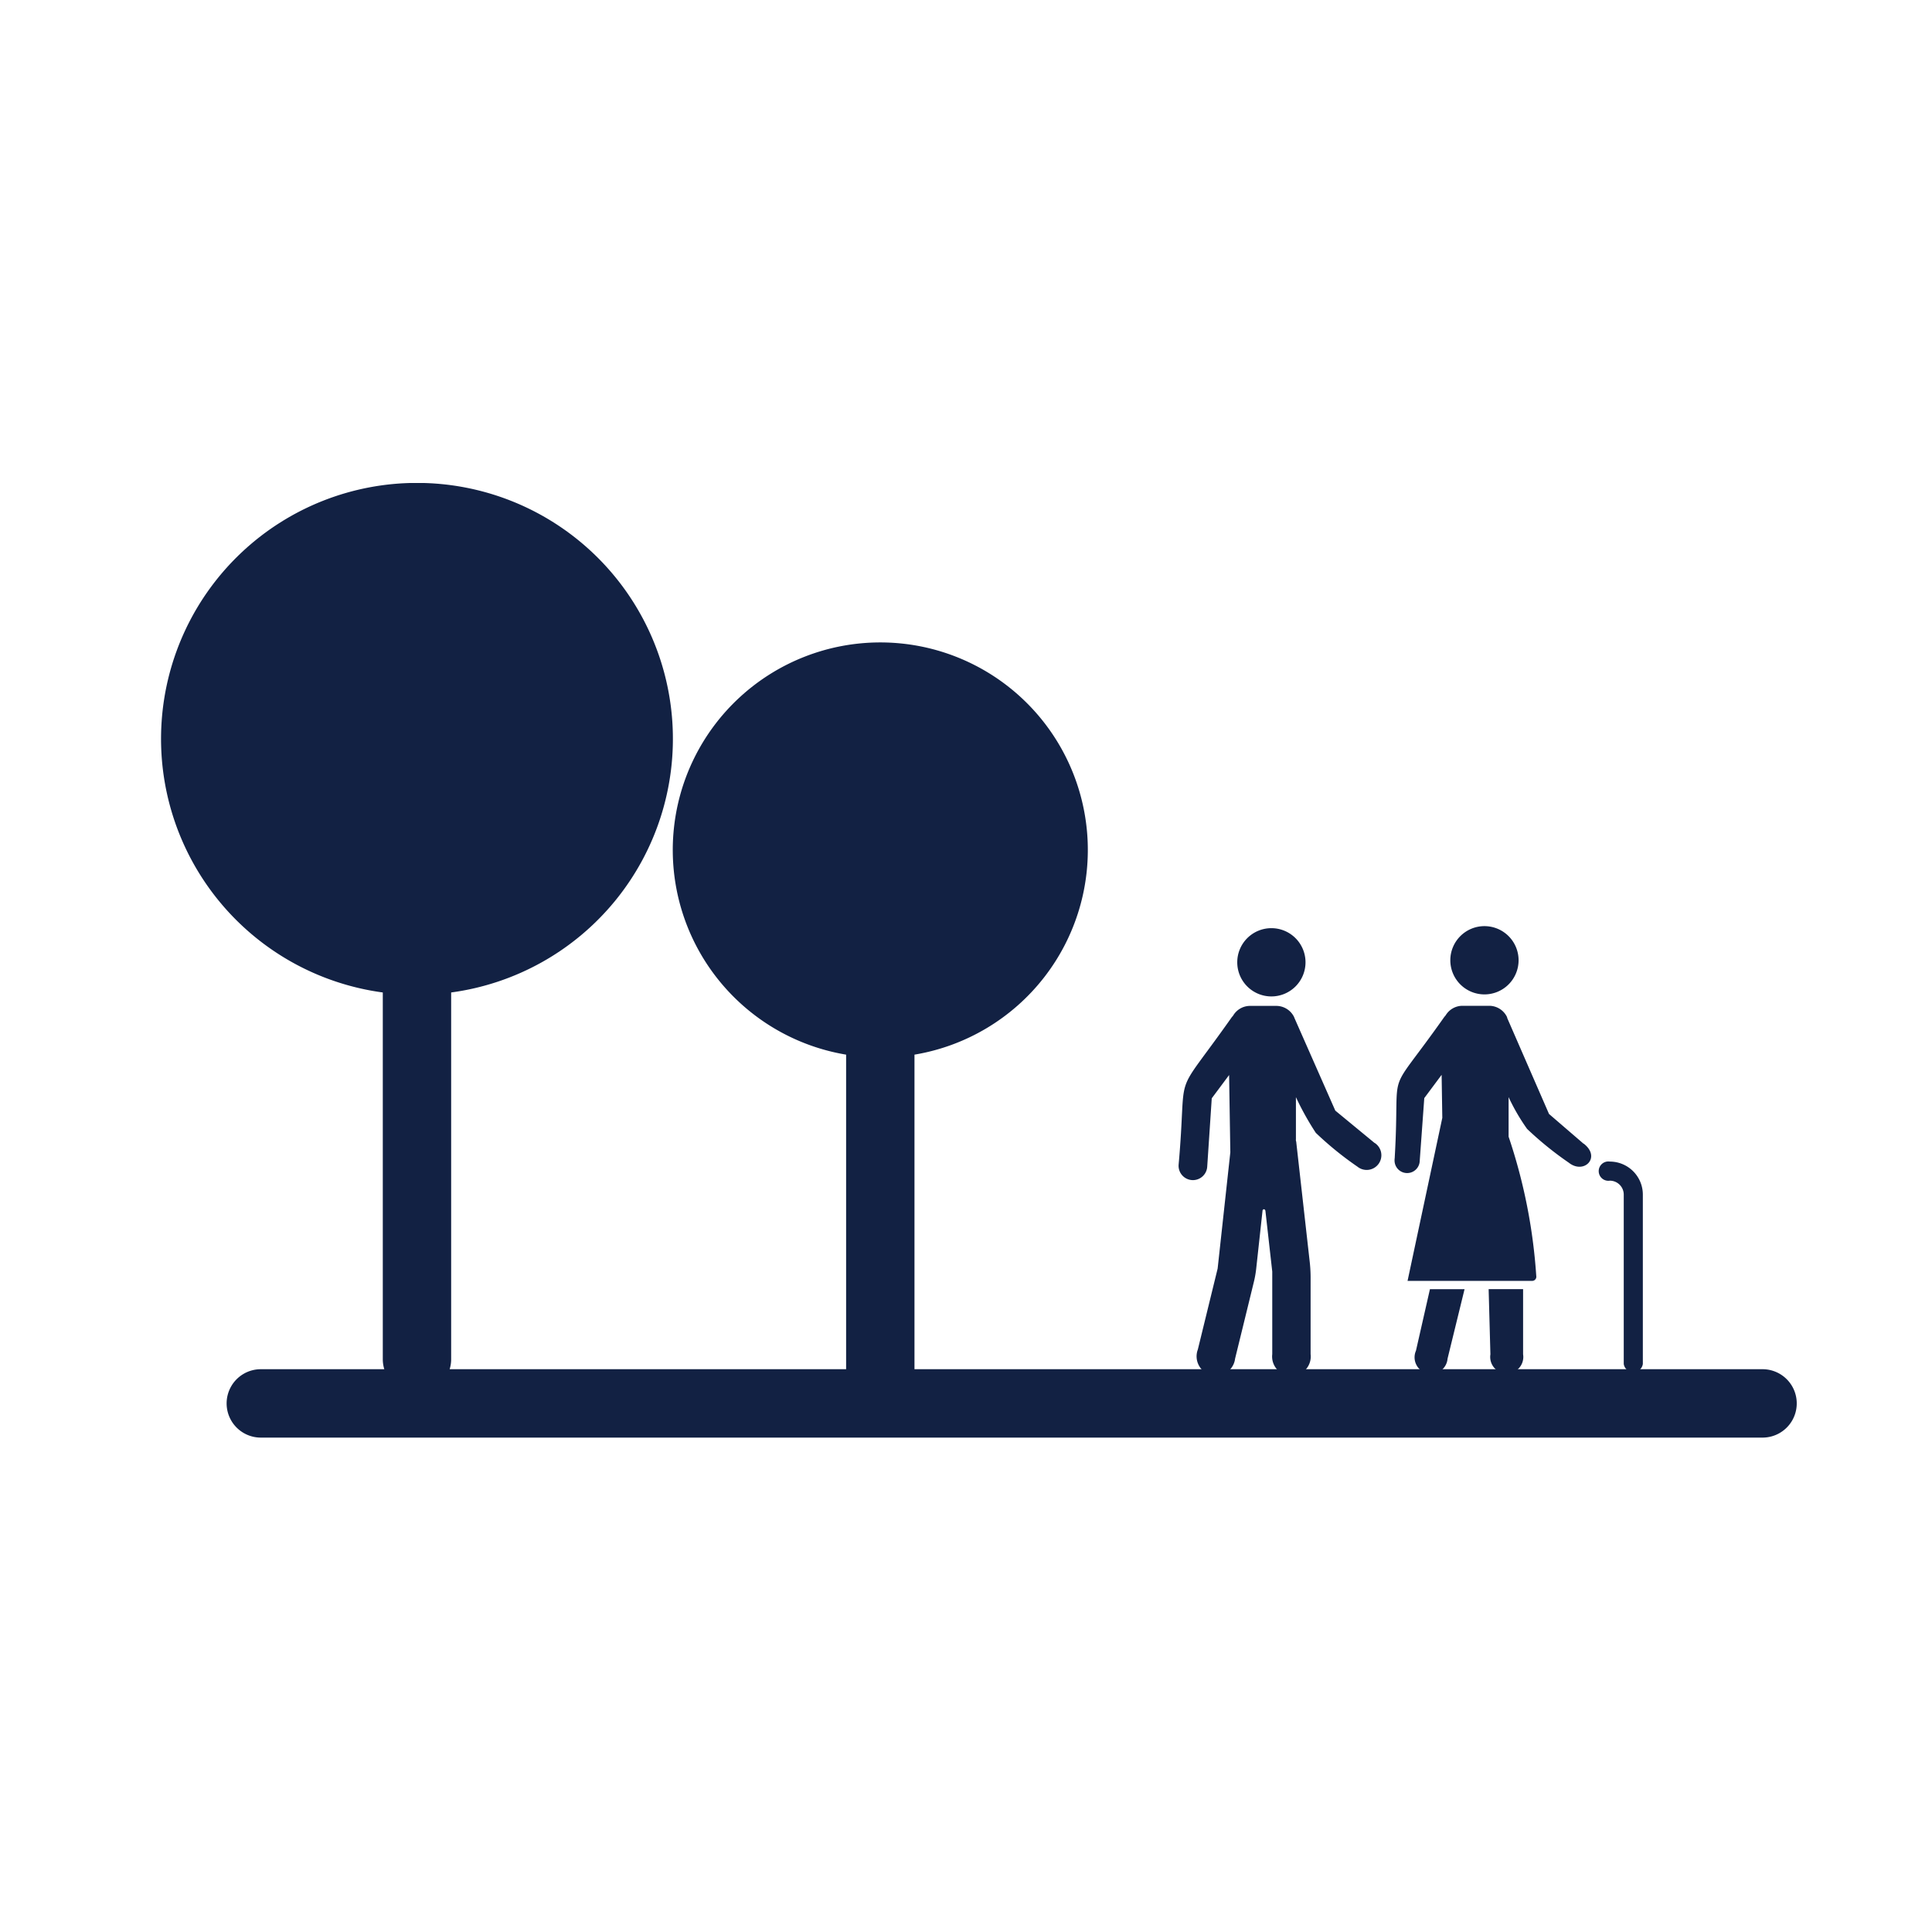 <svg xmlns="http://www.w3.org/2000/svg" xmlns:xlink="http://www.w3.org/1999/xlink" width="60" height="60" viewBox="0 0 60 60">
  <defs>
    <clipPath id="clip-path">
      <rect id="Rectangle_1966" data-name="Rectangle 1966" width="60" height="60" transform="translate(16772 9174)" fill="#707070"/>
    </clipPath>
    <clipPath id="clip-path-2">
      <rect id="Rectangle_1967" data-name="Rectangle 1967" width="50.799" height="29.647" fill="#122143"/>
    </clipPath>
  </defs>
  <g id="Mask_Group_93" data-name="Mask Group 93" transform="translate(-16772 -9174)" clip-path="url(#clip-path)">
    <g id="Group_620" data-name="Group 620" transform="translate(16777 9189)">
      <g id="Group_619" data-name="Group 619" clip-path="url(#clip-path-2)">
        <path id="Path_2743" data-name="Path 2743" d="M33.045,27.523H23.4V17.754a6.445,6.445,0,1,0-2.123,0v9.769H8.964a1.03,1.03,0,0,0,.047-.3v-11.4a7.948,7.948,0,1,0-2.123,0v11.4a1.04,1.04,0,0,0,.047.3H3.1a1.062,1.062,0,0,0,0,2.124H49.726a1.062,1.062,0,1,0,.023-2.124H46.373m-2.124,0H35.168" transform="translate(0 -0.001)" fill="#122143"/>
        <path id="Path_2744" data-name="Path 2744" d="M265.766,125.7a.513.513,0,1,0,.981.248l.528-2.158H266.2Zm2.127-11.065a1.06,1.06,0,1,0-1.06-1.06h0a1.06,1.06,0,0,0,1.06,1.06m3.078,4.637-1.073-.924-1.3-2.984,0-.009,0-.008h0a.616.616,0,0,0-.543-.358H267.2a.612.612,0,0,0-.514.3c-.017.02-.034.037-.05.06-1.872,2.655-1.352,1.314-1.528,4.328,0,.044-.007.06-.007.107a.391.391,0,1,0,.782.017l.141-1.945.539-.723.021,1.336-1.079,5.063h3.867a.129.129,0,0,0,.13-.151,17.027,17.027,0,0,0-.859-4.328v-1.228a6.26,6.26,0,0,0,.574.987,10.46,10.46,0,0,0,1.295,1.049c.473.376,1.015-.167.462-.592Zm-2.893,6.541a.514.514,0,1,0,1.015,0v-2.025h-1.07Zm4.734-4.96a1.026,1.026,0,0,0-1.025-1.026.3.3,0,1,0,0,.593h0a.433.433,0,0,1,.432.433v5.26a.3.3,0,0,0,.593,0s0-4.858,0-5.26Zm-11.536-6.155a1.06,1.06,0,1,0-1.06-1.06h0a1.06,1.06,0,0,0,1.06,1.06m3.206,4.552-1.221-1.006-1.269-2.877-.005-.011,0-.006h0a.617.617,0,0,0-.544-.358H260.6a.611.611,0,0,0-.514.305c-.016.02-.034.037-.049.059-1.9,2.694-1.357,1.385-1.642,4.57a.445.445,0,1,0,.888.063l.141-2.127.539-.723.038,2.4-.394,3.61-.615,2.514a.6.6,0,1,0,1.157.283s.542-2.21.569-2.326a3.235,3.235,0,0,0,.089-.49l.193-1.768h0c0-.065.081-.078.091,0v0l.212,1.881v2.565a.6.6,0,1,0,1.191,0s0-2.289,0-2.408a4.516,4.516,0,0,0-.032-.5l-.413-3.672c0-.019-.008-.035-.011-.053s0-.033,0-.049v-1.3a8.82,8.82,0,0,0,.618,1.109,10.329,10.329,0,0,0,1.293,1.05.456.456,0,1,0,.532-.739Z" transform="translate(-226.792 -98.753)" fill="#122143" fill-rule="evenodd"/>
      </g>
    </g>
  </g>
</svg>
